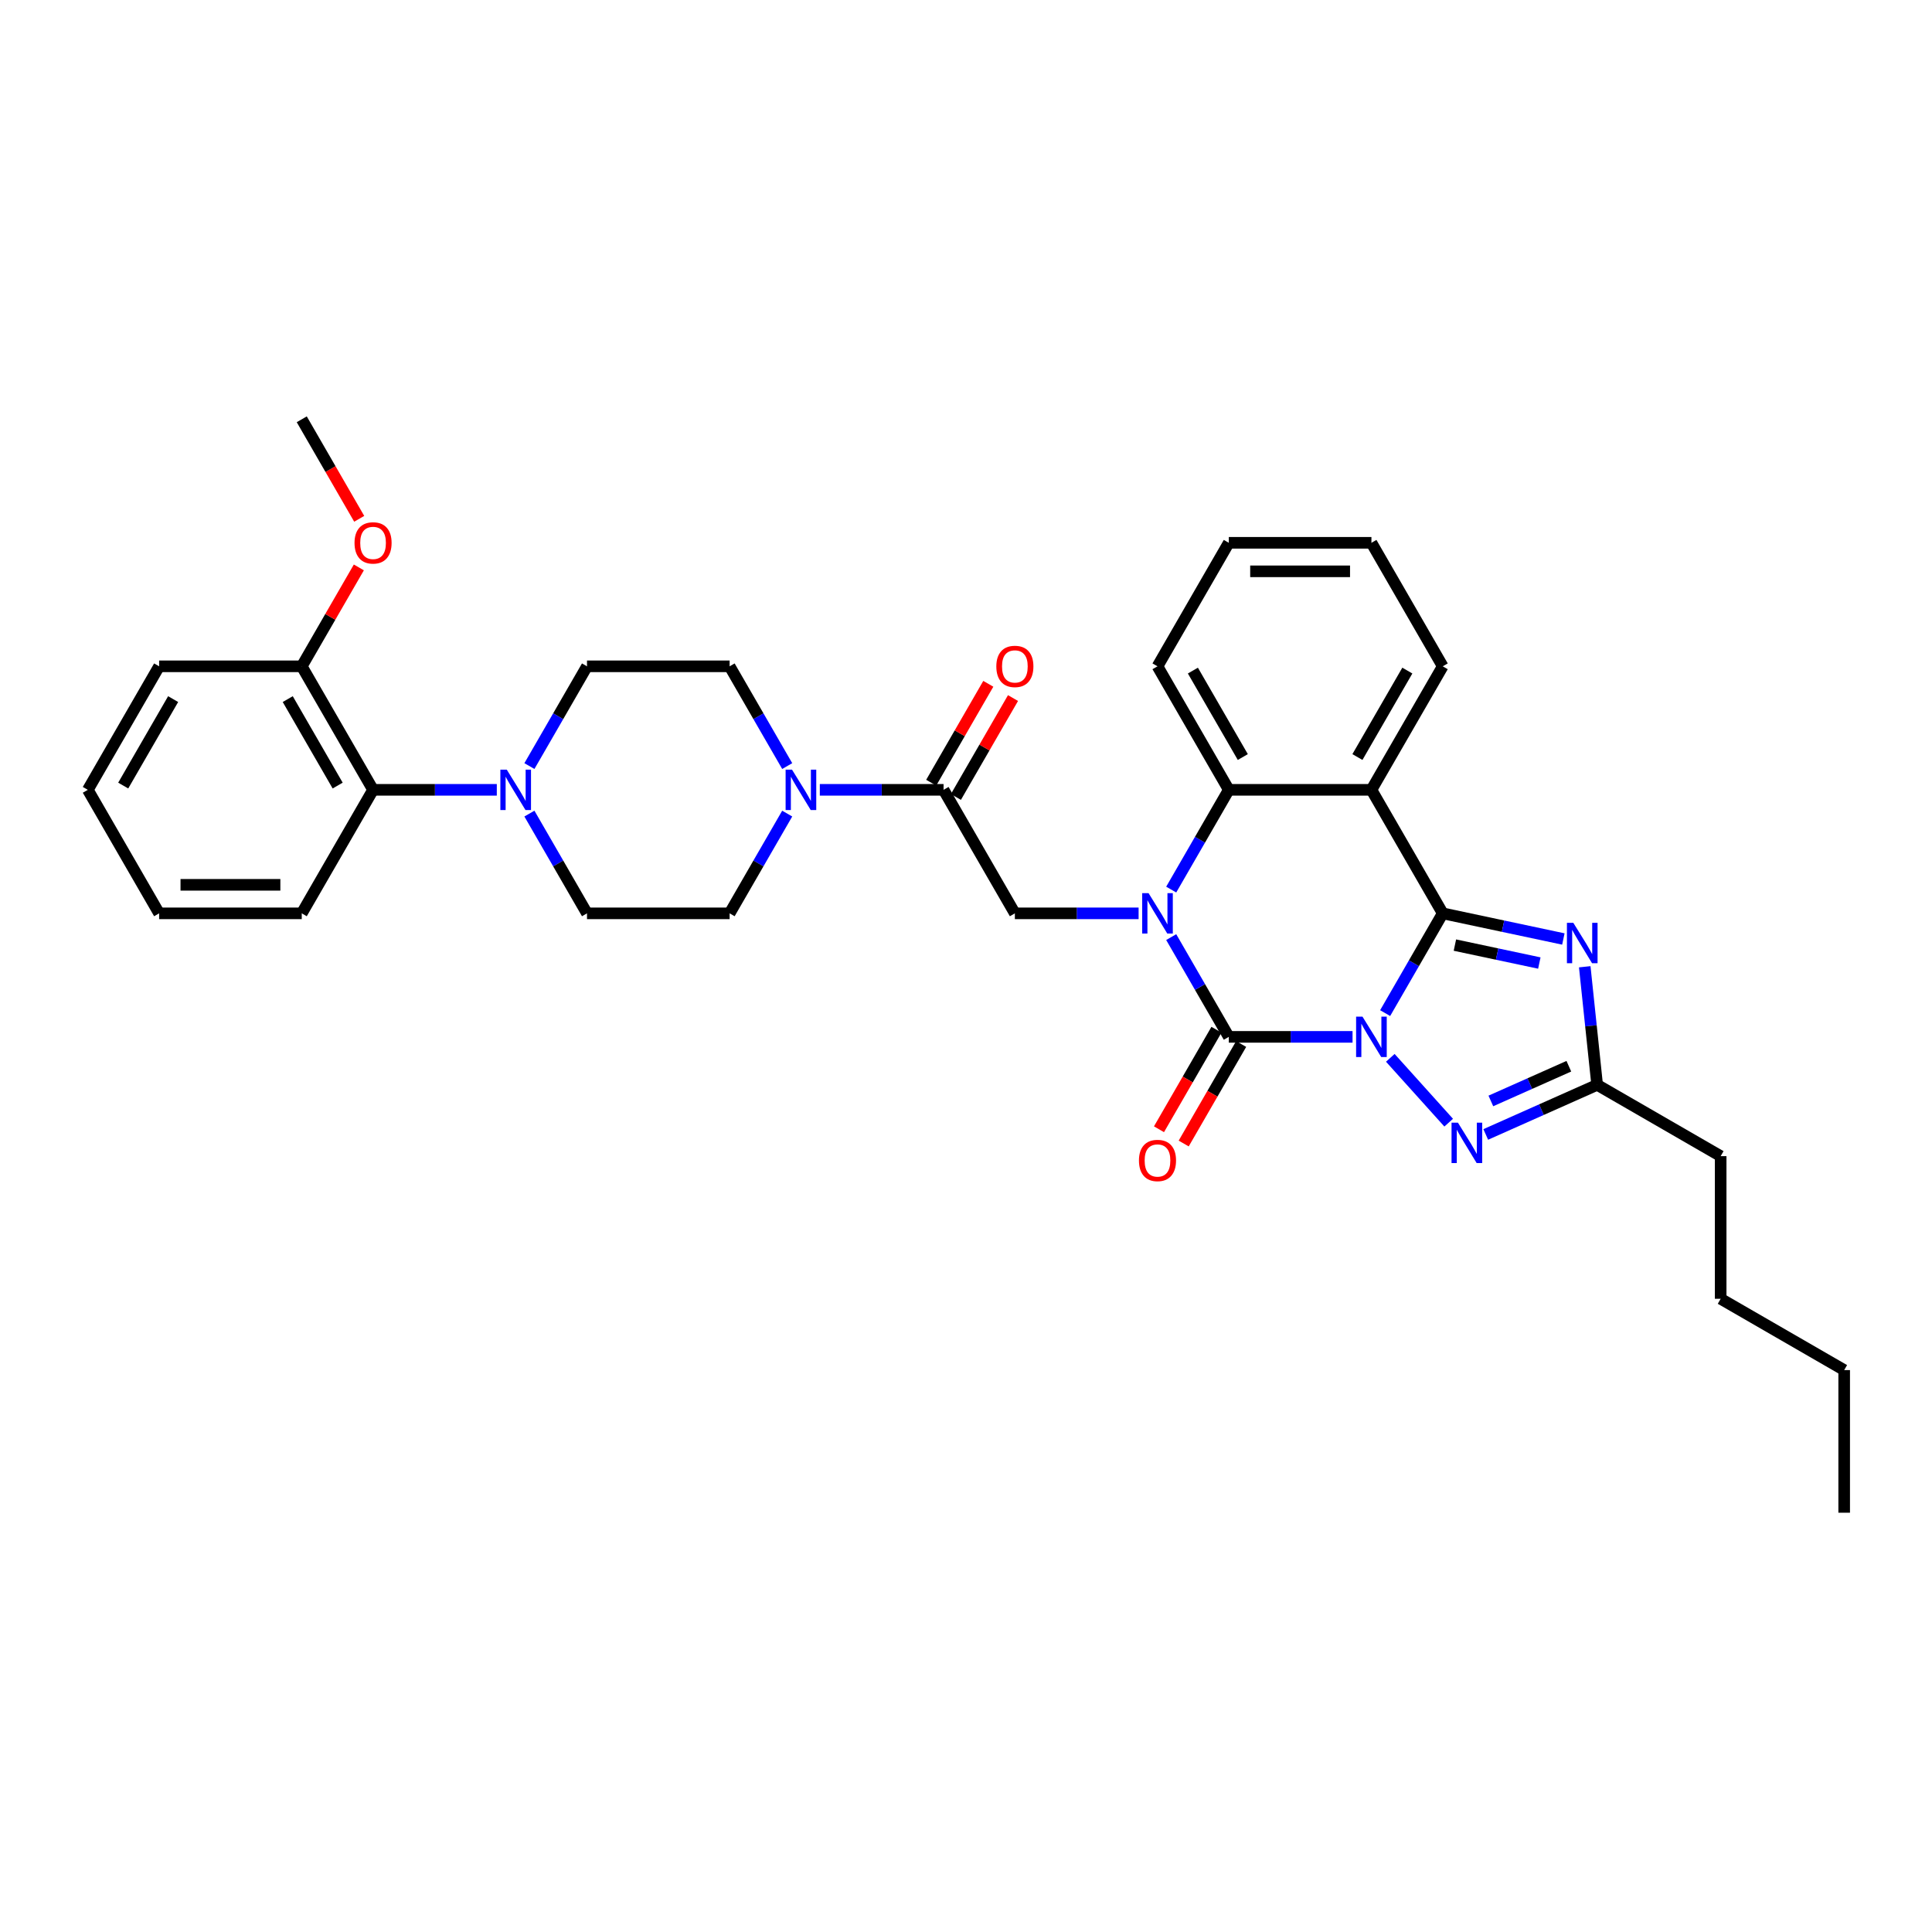 <?xml version='1.0' encoding='iso-8859-1'?>
<svg version='1.1' baseProfile='full'
              xmlns='http://www.w3.org/2000/svg'
                      xmlns:rdkit='http://www.rdkit.org/xml'
                      xmlns:xlink='http://www.w3.org/1999/xlink'
                  xml:space='preserve'
width='1000px' height='1000px' viewBox='0 0 1000 1000'>
<!-- END OF HEADER -->
<rect style='opacity:1.0;fill:#FFFFFF;stroke:none' width='1000' height='1000' x='0' y='0'> </rect>
<path class='bond-0' d='M 716.948,524.38 L 731.853,498.564' style='fill:none;fill-rule:evenodd;stroke:#0000FF;stroke-width:6px;stroke-linecap:butt;stroke-linejoin:miter;stroke-opacity:1' />
<path class='bond-0' d='M 731.853,498.564 L 746.758,472.748' style='fill:none;fill-rule:evenodd;stroke:#000000;stroke-width:6px;stroke-linecap:butt;stroke-linejoin:miter;stroke-opacity:1' />
<path class='bond-1' d='M 700.074,536.679 L 668.05,536.679' style='fill:none;fill-rule:evenodd;stroke:#0000FF;stroke-width:6px;stroke-linecap:butt;stroke-linejoin:miter;stroke-opacity:1' />
<path class='bond-1' d='M 668.05,536.679 L 636.026,536.679' style='fill:none;fill-rule:evenodd;stroke:#000000;stroke-width:6px;stroke-linecap:butt;stroke-linejoin:miter;stroke-opacity:1' />
<path class='bond-5' d='M 719.621,547.534 L 749.835,581.089' style='fill:none;fill-rule:evenodd;stroke:#0000FF;stroke-width:6px;stroke-linecap:butt;stroke-linejoin:miter;stroke-opacity:1' />
<path class='bond-3' d='M 746.758,472.748 L 777.975,479.383' style='fill:none;fill-rule:evenodd;stroke:#000000;stroke-width:6px;stroke-linecap:butt;stroke-linejoin:miter;stroke-opacity:1' />
<path class='bond-3' d='M 777.975,479.383 L 809.193,486.018' style='fill:none;fill-rule:evenodd;stroke:#0000FF;stroke-width:6px;stroke-linecap:butt;stroke-linejoin:miter;stroke-opacity:1' />
<path class='bond-3' d='M 753.054,489.18 L 774.906,493.825' style='fill:none;fill-rule:evenodd;stroke:#000000;stroke-width:6px;stroke-linecap:butt;stroke-linejoin:miter;stroke-opacity:1' />
<path class='bond-3' d='M 774.906,493.825 L 796.758,498.469' style='fill:none;fill-rule:evenodd;stroke:#0000FF;stroke-width:6px;stroke-linecap:butt;stroke-linejoin:miter;stroke-opacity:1' />
<path class='bond-4' d='M 746.758,472.748 L 709.848,408.816' style='fill:none;fill-rule:evenodd;stroke:#000000;stroke-width:6px;stroke-linecap:butt;stroke-linejoin:miter;stroke-opacity:1' />
<path class='bond-2' d='M 636.026,536.679 L 621.121,510.863' style='fill:none;fill-rule:evenodd;stroke:#000000;stroke-width:6px;stroke-linecap:butt;stroke-linejoin:miter;stroke-opacity:1' />
<path class='bond-2' d='M 621.121,510.863 L 606.216,485.046' style='fill:none;fill-rule:evenodd;stroke:#0000FF;stroke-width:6px;stroke-linecap:butt;stroke-linejoin:miter;stroke-opacity:1' />
<path class='bond-13' d='M 629.633,532.988 L 614.762,558.745' style='fill:none;fill-rule:evenodd;stroke:#000000;stroke-width:6px;stroke-linecap:butt;stroke-linejoin:miter;stroke-opacity:1' />
<path class='bond-13' d='M 614.762,558.745 L 599.891,584.502' style='fill:none;fill-rule:evenodd;stroke:#FF0000;stroke-width:6px;stroke-linecap:butt;stroke-linejoin:miter;stroke-opacity:1' />
<path class='bond-13' d='M 642.419,540.37 L 627.548,566.127' style='fill:none;fill-rule:evenodd;stroke:#000000;stroke-width:6px;stroke-linecap:butt;stroke-linejoin:miter;stroke-opacity:1' />
<path class='bond-13' d='M 627.548,566.127 L 612.677,591.884' style='fill:none;fill-rule:evenodd;stroke:#FF0000;stroke-width:6px;stroke-linecap:butt;stroke-linejoin:miter;stroke-opacity:1' />
<path class='bond-6' d='M 606.216,460.449 L 621.121,434.633' style='fill:none;fill-rule:evenodd;stroke:#0000FF;stroke-width:6px;stroke-linecap:butt;stroke-linejoin:miter;stroke-opacity:1' />
<path class='bond-6' d='M 621.121,434.633 L 636.026,408.816' style='fill:none;fill-rule:evenodd;stroke:#000000;stroke-width:6px;stroke-linecap:butt;stroke-linejoin:miter;stroke-opacity:1' />
<path class='bond-8' d='M 589.341,472.748 L 557.318,472.748' style='fill:none;fill-rule:evenodd;stroke:#0000FF;stroke-width:6px;stroke-linecap:butt;stroke-linejoin:miter;stroke-opacity:1' />
<path class='bond-8' d='M 557.318,472.748 L 525.294,472.748' style='fill:none;fill-rule:evenodd;stroke:#000000;stroke-width:6px;stroke-linecap:butt;stroke-linejoin:miter;stroke-opacity:1' />
<path class='bond-34' d='M 820.259,500.395 L 823.471,530.954' style='fill:none;fill-rule:evenodd;stroke:#0000FF;stroke-width:6px;stroke-linecap:butt;stroke-linejoin:miter;stroke-opacity:1' />
<path class='bond-34' d='M 823.471,530.954 L 826.683,561.513' style='fill:none;fill-rule:evenodd;stroke:#000000;stroke-width:6px;stroke-linecap:butt;stroke-linejoin:miter;stroke-opacity:1' />
<path class='bond-20' d='M 709.848,408.816 L 746.758,344.885' style='fill:none;fill-rule:evenodd;stroke:#000000;stroke-width:6px;stroke-linecap:butt;stroke-linejoin:miter;stroke-opacity:1' />
<path class='bond-20' d='M 702.598,391.845 L 728.435,347.093' style='fill:none;fill-rule:evenodd;stroke:#000000;stroke-width:6px;stroke-linecap:butt;stroke-linejoin:miter;stroke-opacity:1' />
<path class='bond-35' d='M 709.848,408.816 L 636.026,408.816' style='fill:none;fill-rule:evenodd;stroke:#000000;stroke-width:6px;stroke-linecap:butt;stroke-linejoin:miter;stroke-opacity:1' />
<path class='bond-7' d='M 769.018,587.187 L 797.85,574.35' style='fill:none;fill-rule:evenodd;stroke:#0000FF;stroke-width:6px;stroke-linecap:butt;stroke-linejoin:miter;stroke-opacity:1' />
<path class='bond-7' d='M 797.85,574.35 L 826.683,561.513' style='fill:none;fill-rule:evenodd;stroke:#000000;stroke-width:6px;stroke-linecap:butt;stroke-linejoin:miter;stroke-opacity:1' />
<path class='bond-7' d='M 771.662,569.848 L 791.845,560.862' style='fill:none;fill-rule:evenodd;stroke:#0000FF;stroke-width:6px;stroke-linecap:butt;stroke-linejoin:miter;stroke-opacity:1' />
<path class='bond-7' d='M 791.845,560.862 L 812.028,551.876' style='fill:none;fill-rule:evenodd;stroke:#000000;stroke-width:6px;stroke-linecap:butt;stroke-linejoin:miter;stroke-opacity:1' />
<path class='bond-21' d='M 636.026,408.816 L 599.115,344.885' style='fill:none;fill-rule:evenodd;stroke:#000000;stroke-width:6px;stroke-linecap:butt;stroke-linejoin:miter;stroke-opacity:1' />
<path class='bond-21' d='M 643.276,391.845 L 617.438,347.093' style='fill:none;fill-rule:evenodd;stroke:#000000;stroke-width:6px;stroke-linecap:butt;stroke-linejoin:miter;stroke-opacity:1' />
<path class='bond-23' d='M 826.683,561.513 L 890.614,598.424' style='fill:none;fill-rule:evenodd;stroke:#000000;stroke-width:6px;stroke-linecap:butt;stroke-linejoin:miter;stroke-opacity:1' />
<path class='bond-9' d='M 525.294,472.748 L 488.383,408.816' style='fill:none;fill-rule:evenodd;stroke:#000000;stroke-width:6px;stroke-linecap:butt;stroke-linejoin:miter;stroke-opacity:1' />
<path class='bond-10' d='M 488.383,408.816 L 456.359,408.816' style='fill:none;fill-rule:evenodd;stroke:#000000;stroke-width:6px;stroke-linecap:butt;stroke-linejoin:miter;stroke-opacity:1' />
<path class='bond-10' d='M 456.359,408.816 L 424.336,408.816' style='fill:none;fill-rule:evenodd;stroke:#0000FF;stroke-width:6px;stroke-linecap:butt;stroke-linejoin:miter;stroke-opacity:1' />
<path class='bond-18' d='M 494.776,412.507 L 509.554,386.913' style='fill:none;fill-rule:evenodd;stroke:#000000;stroke-width:6px;stroke-linecap:butt;stroke-linejoin:miter;stroke-opacity:1' />
<path class='bond-18' d='M 509.554,386.913 L 524.331,361.318' style='fill:none;fill-rule:evenodd;stroke:#FF0000;stroke-width:6px;stroke-linecap:butt;stroke-linejoin:miter;stroke-opacity:1' />
<path class='bond-18' d='M 481.99,405.125 L 496.767,379.53' style='fill:none;fill-rule:evenodd;stroke:#000000;stroke-width:6px;stroke-linecap:butt;stroke-linejoin:miter;stroke-opacity:1' />
<path class='bond-18' d='M 496.767,379.53 L 511.544,353.936' style='fill:none;fill-rule:evenodd;stroke:#FF0000;stroke-width:6px;stroke-linecap:butt;stroke-linejoin:miter;stroke-opacity:1' />
<path class='bond-14' d='M 407.461,396.518 L 392.556,370.701' style='fill:none;fill-rule:evenodd;stroke:#0000FF;stroke-width:6px;stroke-linecap:butt;stroke-linejoin:miter;stroke-opacity:1' />
<path class='bond-14' d='M 392.556,370.701 L 377.651,344.885' style='fill:none;fill-rule:evenodd;stroke:#000000;stroke-width:6px;stroke-linecap:butt;stroke-linejoin:miter;stroke-opacity:1' />
<path class='bond-15' d='M 407.461,421.115 L 392.556,446.931' style='fill:none;fill-rule:evenodd;stroke:#0000FF;stroke-width:6px;stroke-linecap:butt;stroke-linejoin:miter;stroke-opacity:1' />
<path class='bond-15' d='M 392.556,446.931 L 377.651,472.748' style='fill:none;fill-rule:evenodd;stroke:#000000;stroke-width:6px;stroke-linecap:butt;stroke-linejoin:miter;stroke-opacity:1' />
<path class='bond-11' d='M 274.02,421.115 L 288.925,446.931' style='fill:none;fill-rule:evenodd;stroke:#0000FF;stroke-width:6px;stroke-linecap:butt;stroke-linejoin:miter;stroke-opacity:1' />
<path class='bond-11' d='M 288.925,446.931 L 303.83,472.748' style='fill:none;fill-rule:evenodd;stroke:#000000;stroke-width:6px;stroke-linecap:butt;stroke-linejoin:miter;stroke-opacity:1' />
<path class='bond-12' d='M 257.145,408.816 L 225.121,408.816' style='fill:none;fill-rule:evenodd;stroke:#0000FF;stroke-width:6px;stroke-linecap:butt;stroke-linejoin:miter;stroke-opacity:1' />
<path class='bond-12' d='M 225.121,408.816 L 193.097,408.816' style='fill:none;fill-rule:evenodd;stroke:#000000;stroke-width:6px;stroke-linecap:butt;stroke-linejoin:miter;stroke-opacity:1' />
<path class='bond-37' d='M 274.02,396.518 L 288.925,370.701' style='fill:none;fill-rule:evenodd;stroke:#0000FF;stroke-width:6px;stroke-linecap:butt;stroke-linejoin:miter;stroke-opacity:1' />
<path class='bond-37' d='M 288.925,370.701 L 303.83,344.885' style='fill:none;fill-rule:evenodd;stroke:#000000;stroke-width:6px;stroke-linecap:butt;stroke-linejoin:miter;stroke-opacity:1' />
<path class='bond-19' d='M 193.097,408.816 L 156.187,344.885' style='fill:none;fill-rule:evenodd;stroke:#000000;stroke-width:6px;stroke-linecap:butt;stroke-linejoin:miter;stroke-opacity:1' />
<path class='bond-19' d='M 174.775,406.609 L 148.937,361.857' style='fill:none;fill-rule:evenodd;stroke:#000000;stroke-width:6px;stroke-linecap:butt;stroke-linejoin:miter;stroke-opacity:1' />
<path class='bond-24' d='M 193.097,408.816 L 156.187,472.748' style='fill:none;fill-rule:evenodd;stroke:#000000;stroke-width:6px;stroke-linecap:butt;stroke-linejoin:miter;stroke-opacity:1' />
<path class='bond-17' d='M 377.651,344.885 L 303.83,344.885' style='fill:none;fill-rule:evenodd;stroke:#000000;stroke-width:6px;stroke-linecap:butt;stroke-linejoin:miter;stroke-opacity:1' />
<path class='bond-16' d='M 377.651,472.748 L 303.83,472.748' style='fill:none;fill-rule:evenodd;stroke:#000000;stroke-width:6px;stroke-linecap:butt;stroke-linejoin:miter;stroke-opacity:1' />
<path class='bond-22' d='M 156.187,344.885 L 170.964,319.29' style='fill:none;fill-rule:evenodd;stroke:#000000;stroke-width:6px;stroke-linecap:butt;stroke-linejoin:miter;stroke-opacity:1' />
<path class='bond-22' d='M 170.964,319.29 L 185.741,293.695' style='fill:none;fill-rule:evenodd;stroke:#FF0000;stroke-width:6px;stroke-linecap:butt;stroke-linejoin:miter;stroke-opacity:1' />
<path class='bond-25' d='M 156.187,344.885 L 82.365,344.885' style='fill:none;fill-rule:evenodd;stroke:#000000;stroke-width:6px;stroke-linecap:butt;stroke-linejoin:miter;stroke-opacity:1' />
<path class='bond-28' d='M 746.758,344.885 L 709.848,280.954' style='fill:none;fill-rule:evenodd;stroke:#000000;stroke-width:6px;stroke-linecap:butt;stroke-linejoin:miter;stroke-opacity:1' />
<path class='bond-30' d='M 599.115,344.885 L 636.026,280.954' style='fill:none;fill-rule:evenodd;stroke:#000000;stroke-width:6px;stroke-linecap:butt;stroke-linejoin:miter;stroke-opacity:1' />
<path class='bond-26' d='M 185.929,268.537 L 171.058,242.78' style='fill:none;fill-rule:evenodd;stroke:#FF0000;stroke-width:6px;stroke-linecap:butt;stroke-linejoin:miter;stroke-opacity:1' />
<path class='bond-26' d='M 171.058,242.78 L 156.187,217.023' style='fill:none;fill-rule:evenodd;stroke:#000000;stroke-width:6px;stroke-linecap:butt;stroke-linejoin:miter;stroke-opacity:1' />
<path class='bond-27' d='M 890.614,598.424 L 890.614,672.245' style='fill:none;fill-rule:evenodd;stroke:#000000;stroke-width:6px;stroke-linecap:butt;stroke-linejoin:miter;stroke-opacity:1' />
<path class='bond-31' d='M 156.187,472.748 L 82.365,472.748' style='fill:none;fill-rule:evenodd;stroke:#000000;stroke-width:6px;stroke-linecap:butt;stroke-linejoin:miter;stroke-opacity:1' />
<path class='bond-31' d='M 145.113,457.983 L 93.439,457.983' style='fill:none;fill-rule:evenodd;stroke:#000000;stroke-width:6px;stroke-linecap:butt;stroke-linejoin:miter;stroke-opacity:1' />
<path class='bond-38' d='M 82.365,344.885 L 45.455,408.816' style='fill:none;fill-rule:evenodd;stroke:#000000;stroke-width:6px;stroke-linecap:butt;stroke-linejoin:miter;stroke-opacity:1' />
<path class='bond-38' d='M 89.615,361.857 L 63.777,406.609' style='fill:none;fill-rule:evenodd;stroke:#000000;stroke-width:6px;stroke-linecap:butt;stroke-linejoin:miter;stroke-opacity:1' />
<path class='bond-29' d='M 890.614,672.245 L 954.545,709.156' style='fill:none;fill-rule:evenodd;stroke:#000000;stroke-width:6px;stroke-linecap:butt;stroke-linejoin:miter;stroke-opacity:1' />
<path class='bond-36' d='M 709.848,280.954 L 636.026,280.954' style='fill:none;fill-rule:evenodd;stroke:#000000;stroke-width:6px;stroke-linecap:butt;stroke-linejoin:miter;stroke-opacity:1' />
<path class='bond-36' d='M 698.774,295.718 L 647.099,295.718' style='fill:none;fill-rule:evenodd;stroke:#000000;stroke-width:6px;stroke-linecap:butt;stroke-linejoin:miter;stroke-opacity:1' />
<path class='bond-32' d='M 954.545,709.156 L 954.545,782.977' style='fill:none;fill-rule:evenodd;stroke:#000000;stroke-width:6px;stroke-linecap:butt;stroke-linejoin:miter;stroke-opacity:1' />
<path class='bond-33' d='M 82.365,472.748 L 45.455,408.816' style='fill:none;fill-rule:evenodd;stroke:#000000;stroke-width:6px;stroke-linecap:butt;stroke-linejoin:miter;stroke-opacity:1' />
<path  class='atom-0' d='M 705.226 526.226
L 712.077 537.299
Q 712.756 538.392, 713.849 540.37
Q 714.941 542.348, 715 542.466
L 715 526.226
L 717.776 526.226
L 717.776 547.132
L 714.912 547.132
L 707.559 535.025
Q 706.703 533.608, 705.787 531.984
Q 704.901 530.36, 704.636 529.858
L 704.636 547.132
L 701.919 547.132
L 701.919 526.226
L 705.226 526.226
' fill='#0000FF'/>
<path  class='atom-3' d='M 594.494 462.295
L 601.345 473.368
Q 602.024 474.46, 603.116 476.439
Q 604.209 478.417, 604.268 478.535
L 604.268 462.295
L 607.044 462.295
L 607.044 483.201
L 604.18 483.201
L 596.827 471.094
Q 595.971 469.677, 595.055 468.053
Q 594.169 466.429, 593.904 465.927
L 593.904 483.201
L 591.187 483.201
L 591.187 462.295
L 594.494 462.295
' fill='#0000FF'/>
<path  class='atom-4' d='M 814.345 477.643
L 821.196 488.716
Q 821.875 489.809, 822.968 491.787
Q 824.06 493.765, 824.119 493.884
L 824.119 477.643
L 826.895 477.643
L 826.895 498.549
L 824.031 498.549
L 816.678 486.442
Q 815.822 485.025, 814.906 483.401
Q 814.02 481.777, 813.755 481.275
L 813.755 498.549
L 811.038 498.549
L 811.038 477.643
L 814.345 477.643
' fill='#0000FF'/>
<path  class='atom-6' d='M 754.622 581.086
L 761.473 592.159
Q 762.152 593.252, 763.245 595.23
Q 764.337 597.208, 764.396 597.327
L 764.396 581.086
L 767.172 581.086
L 767.172 601.992
L 764.308 601.992
L 756.955 589.885
Q 756.099 588.468, 755.184 586.844
Q 754.298 585.22, 754.032 584.718
L 754.032 601.992
L 751.315 601.992
L 751.315 581.086
L 754.622 581.086
' fill='#0000FF'/>
<path  class='atom-11' d='M 409.941 398.363
L 416.791 409.436
Q 417.47 410.529, 418.563 412.507
Q 419.655 414.486, 419.714 414.604
L 419.714 398.363
L 422.49 398.363
L 422.49 419.27
L 419.626 419.27
L 412.273 407.163
Q 411.417 405.745, 410.502 404.121
Q 409.616 402.497, 409.35 401.995
L 409.35 419.27
L 406.633 419.27
L 406.633 398.363
L 409.941 398.363
' fill='#0000FF'/>
<path  class='atom-12' d='M 262.298 398.363
L 269.148 409.436
Q 269.827 410.529, 270.92 412.507
Q 272.013 414.486, 272.072 414.604
L 272.072 398.363
L 274.847 398.363
L 274.847 419.27
L 271.983 419.27
L 264.63 407.163
Q 263.774 405.745, 262.859 404.121
Q 261.973 402.497, 261.707 401.995
L 261.707 419.27
L 258.99 419.27
L 258.99 398.363
L 262.298 398.363
' fill='#0000FF'/>
<path  class='atom-14' d='M 589.519 600.669
Q 589.519 595.649, 591.999 592.844
Q 594.479 590.039, 599.115 590.039
Q 603.751 590.039, 606.232 592.844
Q 608.712 595.649, 608.712 600.669
Q 608.712 605.748, 606.202 608.642
Q 603.692 611.506, 599.115 611.506
Q 594.509 611.506, 591.999 608.642
Q 589.519 605.778, 589.519 600.669
M 599.115 609.144
Q 602.304 609.144, 604.017 607.018
Q 605.759 604.862, 605.759 600.669
Q 605.759 596.565, 604.017 594.498
Q 602.304 592.401, 599.115 592.401
Q 595.926 592.401, 594.184 594.468
Q 592.471 596.535, 592.471 600.669
Q 592.471 604.892, 594.184 607.018
Q 595.926 609.144, 599.115 609.144
' fill='#FF0000'/>
<path  class='atom-19' d='M 515.697 344.944
Q 515.697 339.924, 518.178 337.119
Q 520.658 334.314, 525.294 334.314
Q 529.93 334.314, 532.41 337.119
Q 534.891 339.924, 534.891 344.944
Q 534.891 350.023, 532.381 352.917
Q 529.871 355.781, 525.294 355.781
Q 520.687 355.781, 518.178 352.917
Q 515.697 350.053, 515.697 344.944
M 525.294 353.419
Q 528.483 353.419, 530.196 351.293
Q 531.938 349.137, 531.938 344.944
Q 531.938 340.84, 530.196 338.773
Q 528.483 336.676, 525.294 336.676
Q 522.105 336.676, 520.363 338.743
Q 518.65 340.81, 518.65 344.944
Q 518.65 349.167, 520.363 351.293
Q 522.105 353.419, 525.294 353.419
' fill='#FF0000'/>
<path  class='atom-23' d='M 183.501 281.013
Q 183.501 275.993, 185.981 273.188
Q 188.461 270.383, 193.097 270.383
Q 197.733 270.383, 200.214 273.188
Q 202.694 275.993, 202.694 281.013
Q 202.694 286.092, 200.184 288.986
Q 197.674 291.85, 193.097 291.85
Q 188.491 291.85, 185.981 288.986
Q 183.501 286.121, 183.501 281.013
M 193.097 289.488
Q 196.287 289.488, 197.999 287.362
Q 199.741 285.206, 199.741 281.013
Q 199.741 276.908, 197.999 274.841
Q 196.287 272.745, 193.097 272.745
Q 189.908 272.745, 188.166 274.812
Q 186.454 276.879, 186.454 281.013
Q 186.454 285.236, 188.166 287.362
Q 189.908 289.488, 193.097 289.488
' fill='#FF0000'/>
</svg>
